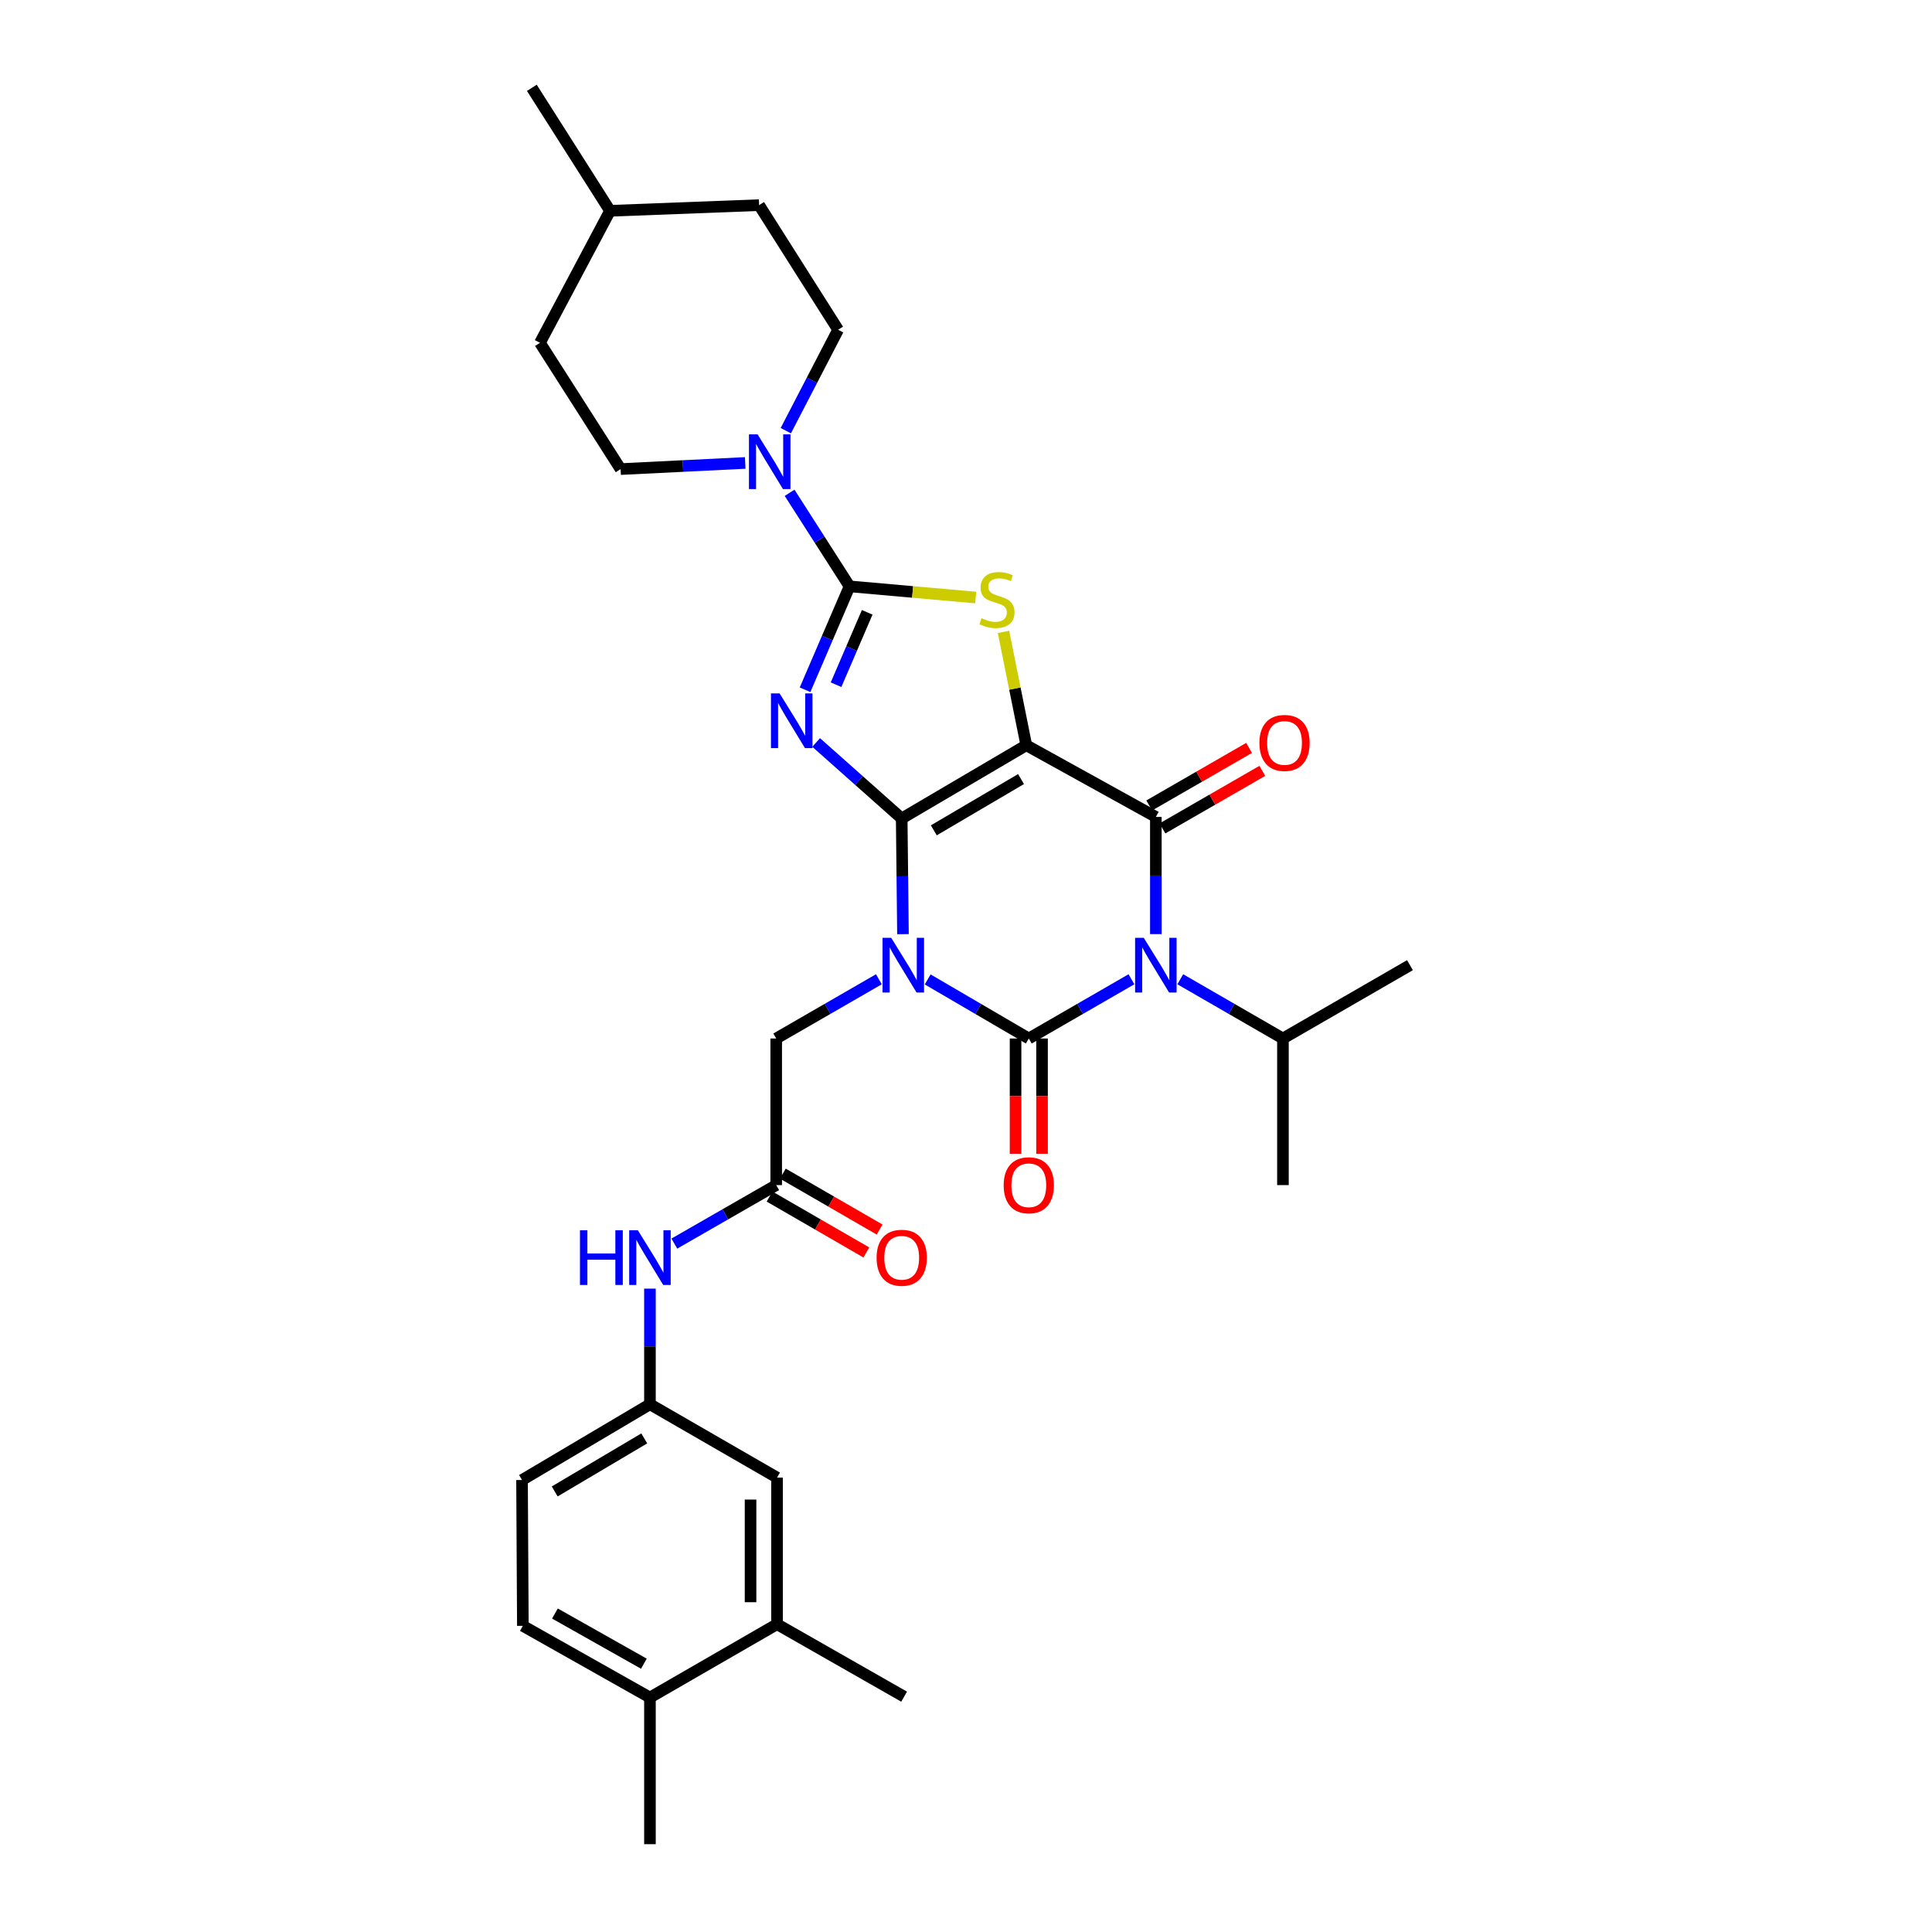 <?xml version='1.0' encoding='iso-8859-1'?>
<svg version='1.1' baseProfile='full'
              xmlns='http://www.w3.org/2000/svg'
                      xmlns:rdkit='http://www.rdkit.org/xml'
                      xmlns:xlink='http://www.w3.org/1999/xlink'
                  xml:space='preserve'
width='1000px' height='1000px' viewBox='0 0 1000 1000'>
<!-- END OF HEADER -->
<rect style='opacity:1.0;fill:#FFFFFF;stroke:none' width='1000' height='1000' x='0' y='0'> </rect>
<path class='bond-0' d='M 466.721,423.65 L 467.046,453.583' style='fill:none;fill-rule:evenodd;stroke:#000000;stroke-width:6px;stroke-linecap:butt;stroke-linejoin:miter;stroke-opacity:1' />
<path class='bond-0' d='M 467.046,453.583 L 467.37,483.515' style='fill:none;fill-rule:evenodd;stroke:#0000FF;stroke-width:6px;stroke-linecap:butt;stroke-linejoin:miter;stroke-opacity:1' />
<path class='bond-1' d='M 466.721,423.65 L 531.207,385.741' style='fill:none;fill-rule:evenodd;stroke:#000000;stroke-width:6px;stroke-linecap:butt;stroke-linejoin:miter;stroke-opacity:1' />
<path class='bond-1' d='M 483.341,429.78 L 528.481,403.244' style='fill:none;fill-rule:evenodd;stroke:#000000;stroke-width:6px;stroke-linecap:butt;stroke-linejoin:miter;stroke-opacity:1' />
<path class='bond-3' d='M 466.721,423.65 L 444.578,403.976' style='fill:none;fill-rule:evenodd;stroke:#000000;stroke-width:6px;stroke-linecap:butt;stroke-linejoin:miter;stroke-opacity:1' />
<path class='bond-3' d='M 444.578,403.976 L 422.434,384.303' style='fill:none;fill-rule:evenodd;stroke:#0000FF;stroke-width:6px;stroke-linecap:butt;stroke-linejoin:miter;stroke-opacity:1' />
<path class='bond-2' d='M 480.165,506.948 L 506.333,522.238' style='fill:none;fill-rule:evenodd;stroke:#0000FF;stroke-width:6px;stroke-linecap:butt;stroke-linejoin:miter;stroke-opacity:1' />
<path class='bond-2' d='M 506.333,522.238 L 532.502,537.528' style='fill:none;fill-rule:evenodd;stroke:#000000;stroke-width:6px;stroke-linecap:butt;stroke-linejoin:miter;stroke-opacity:1' />
<path class='bond-9' d='M 454.905,506.866 L 428.334,522.197' style='fill:none;fill-rule:evenodd;stroke:#0000FF;stroke-width:6px;stroke-linecap:butt;stroke-linejoin:miter;stroke-opacity:1' />
<path class='bond-9' d='M 428.334,522.197 L 401.764,537.528' style='fill:none;fill-rule:evenodd;stroke:#000000;stroke-width:6px;stroke-linecap:butt;stroke-linejoin:miter;stroke-opacity:1' />
<path class='bond-5' d='M 531.207,385.741 L 598.267,422.842' style='fill:none;fill-rule:evenodd;stroke:#000000;stroke-width:6px;stroke-linecap:butt;stroke-linejoin:miter;stroke-opacity:1' />
<path class='bond-7' d='M 531.207,385.741 L 525.305,356.402' style='fill:none;fill-rule:evenodd;stroke:#000000;stroke-width:6px;stroke-linecap:butt;stroke-linejoin:miter;stroke-opacity:1' />
<path class='bond-7' d='M 525.305,356.402 L 519.403,327.064' style='fill:none;fill-rule:evenodd;stroke:#CCCC00;stroke-width:6px;stroke-linecap:butt;stroke-linejoin:miter;stroke-opacity:1' />
<path class='bond-11' d='M 525.648,537.528 L 525.648,567.358' style='fill:none;fill-rule:evenodd;stroke:#000000;stroke-width:6px;stroke-linecap:butt;stroke-linejoin:miter;stroke-opacity:1' />
<path class='bond-11' d='M 525.648,567.358 L 525.648,597.189' style='fill:none;fill-rule:evenodd;stroke:#FF0000;stroke-width:6px;stroke-linecap:butt;stroke-linejoin:miter;stroke-opacity:1' />
<path class='bond-11' d='M 539.356,537.528 L 539.356,567.358' style='fill:none;fill-rule:evenodd;stroke:#000000;stroke-width:6px;stroke-linecap:butt;stroke-linejoin:miter;stroke-opacity:1' />
<path class='bond-11' d='M 539.356,567.358 L 539.356,597.189' style='fill:none;fill-rule:evenodd;stroke:#FF0000;stroke-width:6px;stroke-linecap:butt;stroke-linejoin:miter;stroke-opacity:1' />
<path class='bond-33' d='M 532.502,537.528 L 559.065,522.198' style='fill:none;fill-rule:evenodd;stroke:#000000;stroke-width:6px;stroke-linecap:butt;stroke-linejoin:miter;stroke-opacity:1' />
<path class='bond-33' d='M 559.065,522.198 L 585.629,506.867' style='fill:none;fill-rule:evenodd;stroke:#0000FF;stroke-width:6px;stroke-linecap:butt;stroke-linejoin:miter;stroke-opacity:1' />
<path class='bond-6' d='M 416.696,357.016 L 428.207,330.256' style='fill:none;fill-rule:evenodd;stroke:#0000FF;stroke-width:6px;stroke-linecap:butt;stroke-linejoin:miter;stroke-opacity:1' />
<path class='bond-6' d='M 428.207,330.256 L 439.718,303.497' style='fill:none;fill-rule:evenodd;stroke:#000000;stroke-width:6px;stroke-linecap:butt;stroke-linejoin:miter;stroke-opacity:1' />
<path class='bond-6' d='M 432.741,354.405 L 440.799,335.673' style='fill:none;fill-rule:evenodd;stroke:#0000FF;stroke-width:6px;stroke-linecap:butt;stroke-linejoin:miter;stroke-opacity:1' />
<path class='bond-6' d='M 440.799,335.673 L 448.856,316.941' style='fill:none;fill-rule:evenodd;stroke:#000000;stroke-width:6px;stroke-linecap:butt;stroke-linejoin:miter;stroke-opacity:1' />
<path class='bond-4' d='M 598.267,483.495 L 598.267,453.169' style='fill:none;fill-rule:evenodd;stroke:#0000FF;stroke-width:6px;stroke-linecap:butt;stroke-linejoin:miter;stroke-opacity:1' />
<path class='bond-4' d='M 598.267,453.169 L 598.267,422.842' style='fill:none;fill-rule:evenodd;stroke:#000000;stroke-width:6px;stroke-linecap:butt;stroke-linejoin:miter;stroke-opacity:1' />
<path class='bond-14' d='M 610.906,506.866 L 637.476,522.197' style='fill:none;fill-rule:evenodd;stroke:#0000FF;stroke-width:6px;stroke-linecap:butt;stroke-linejoin:miter;stroke-opacity:1' />
<path class='bond-14' d='M 637.476,522.197 L 664.047,537.528' style='fill:none;fill-rule:evenodd;stroke:#000000;stroke-width:6px;stroke-linecap:butt;stroke-linejoin:miter;stroke-opacity:1' />
<path class='bond-12' d='M 601.689,428.781 L 627.529,413.89' style='fill:none;fill-rule:evenodd;stroke:#000000;stroke-width:6px;stroke-linecap:butt;stroke-linejoin:miter;stroke-opacity:1' />
<path class='bond-12' d='M 627.529,413.89 L 653.37,398.999' style='fill:none;fill-rule:evenodd;stroke:#FF0000;stroke-width:6px;stroke-linecap:butt;stroke-linejoin:miter;stroke-opacity:1' />
<path class='bond-12' d='M 594.845,416.904 L 620.685,402.013' style='fill:none;fill-rule:evenodd;stroke:#000000;stroke-width:6px;stroke-linecap:butt;stroke-linejoin:miter;stroke-opacity:1' />
<path class='bond-12' d='M 620.685,402.013 L 646.526,387.122' style='fill:none;fill-rule:evenodd;stroke:#FF0000;stroke-width:6px;stroke-linecap:butt;stroke-linejoin:miter;stroke-opacity:1' />
<path class='bond-8' d='M 439.718,303.497 L 424.207,279.284' style='fill:none;fill-rule:evenodd;stroke:#000000;stroke-width:6px;stroke-linecap:butt;stroke-linejoin:miter;stroke-opacity:1' />
<path class='bond-8' d='M 424.207,279.284 L 408.695,255.071' style='fill:none;fill-rule:evenodd;stroke:#0000FF;stroke-width:6px;stroke-linecap:butt;stroke-linejoin:miter;stroke-opacity:1' />
<path class='bond-32' d='M 439.718,303.497 L 472.373,306.391' style='fill:none;fill-rule:evenodd;stroke:#000000;stroke-width:6px;stroke-linecap:butt;stroke-linejoin:miter;stroke-opacity:1' />
<path class='bond-32' d='M 472.373,306.391 L 505.027,309.285' style='fill:none;fill-rule:evenodd;stroke:#CCCC00;stroke-width:6px;stroke-linecap:butt;stroke-linejoin:miter;stroke-opacity:1' />
<path class='bond-18' d='M 406.735,222.912 L 420.272,196.8' style='fill:none;fill-rule:evenodd;stroke:#0000FF;stroke-width:6px;stroke-linecap:butt;stroke-linejoin:miter;stroke-opacity:1' />
<path class='bond-18' d='M 420.272,196.8 L 433.808,170.687' style='fill:none;fill-rule:evenodd;stroke:#000000;stroke-width:6px;stroke-linecap:butt;stroke-linejoin:miter;stroke-opacity:1' />
<path class='bond-19' d='M 385.726,239.621 L 353.475,241.212' style='fill:none;fill-rule:evenodd;stroke:#0000FF;stroke-width:6px;stroke-linecap:butt;stroke-linejoin:miter;stroke-opacity:1' />
<path class='bond-19' d='M 353.475,241.212 L 321.225,242.803' style='fill:none;fill-rule:evenodd;stroke:#000000;stroke-width:6px;stroke-linecap:butt;stroke-linejoin:miter;stroke-opacity:1' />
<path class='bond-10' d='M 401.764,537.528 L 401.764,613.406' style='fill:none;fill-rule:evenodd;stroke:#000000;stroke-width:6px;stroke-linecap:butt;stroke-linejoin:miter;stroke-opacity:1' />
<path class='bond-13' d='M 401.764,613.406 L 375.399,628.545' style='fill:none;fill-rule:evenodd;stroke:#000000;stroke-width:6px;stroke-linecap:butt;stroke-linejoin:miter;stroke-opacity:1' />
<path class='bond-13' d='M 375.399,628.545 L 349.034,643.685' style='fill:none;fill-rule:evenodd;stroke:#0000FF;stroke-width:6px;stroke-linecap:butt;stroke-linejoin:miter;stroke-opacity:1' />
<path class='bond-21' d='M 398.335,619.341 L 423.376,633.807' style='fill:none;fill-rule:evenodd;stroke:#000000;stroke-width:6px;stroke-linecap:butt;stroke-linejoin:miter;stroke-opacity:1' />
<path class='bond-21' d='M 423.376,633.807 L 448.417,648.274' style='fill:none;fill-rule:evenodd;stroke:#FF0000;stroke-width:6px;stroke-linecap:butt;stroke-linejoin:miter;stroke-opacity:1' />
<path class='bond-21' d='M 405.192,607.471 L 430.233,621.938' style='fill:none;fill-rule:evenodd;stroke:#000000;stroke-width:6px;stroke-linecap:butt;stroke-linejoin:miter;stroke-opacity:1' />
<path class='bond-21' d='M 430.233,621.938 L 455.274,636.405' style='fill:none;fill-rule:evenodd;stroke:#FF0000;stroke-width:6px;stroke-linecap:butt;stroke-linejoin:miter;stroke-opacity:1' />
<path class='bond-16' d='M 336.41,666.992 L 336.41,696.917' style='fill:none;fill-rule:evenodd;stroke:#0000FF;stroke-width:6px;stroke-linecap:butt;stroke-linejoin:miter;stroke-opacity:1' />
<path class='bond-16' d='M 336.41,696.917 L 336.41,726.842' style='fill:none;fill-rule:evenodd;stroke:#000000;stroke-width:6px;stroke-linecap:butt;stroke-linejoin:miter;stroke-opacity:1' />
<path class='bond-29' d='M 664.047,537.528 L 729.797,499.574' style='fill:none;fill-rule:evenodd;stroke:#000000;stroke-width:6px;stroke-linecap:butt;stroke-linejoin:miter;stroke-opacity:1' />
<path class='bond-30' d='M 664.047,537.528 L 664.047,613.406' style='fill:none;fill-rule:evenodd;stroke:#000000;stroke-width:6px;stroke-linecap:butt;stroke-linejoin:miter;stroke-opacity:1' />
<path class='bond-15' d='M 402.19,840.683 L 402.19,764.797' style='fill:none;fill-rule:evenodd;stroke:#000000;stroke-width:6px;stroke-linecap:butt;stroke-linejoin:miter;stroke-opacity:1' />
<path class='bond-15' d='M 388.483,829.3 L 388.483,776.18' style='fill:none;fill-rule:evenodd;stroke:#000000;stroke-width:6px;stroke-linecap:butt;stroke-linejoin:miter;stroke-opacity:1' />
<path class='bond-27' d='M 402.19,840.683 L 467.97,878.195' style='fill:none;fill-rule:evenodd;stroke:#000000;stroke-width:6px;stroke-linecap:butt;stroke-linejoin:miter;stroke-opacity:1' />
<path class='bond-35' d='M 402.19,840.683 L 336.41,878.637' style='fill:none;fill-rule:evenodd;stroke:#000000;stroke-width:6px;stroke-linecap:butt;stroke-linejoin:miter;stroke-opacity:1' />
<path class='bond-17' d='M 336.41,726.842 L 402.19,764.797' style='fill:none;fill-rule:evenodd;stroke:#000000;stroke-width:6px;stroke-linecap:butt;stroke-linejoin:miter;stroke-opacity:1' />
<path class='bond-23' d='M 336.41,726.842 L 270.203,766.053' style='fill:none;fill-rule:evenodd;stroke:#000000;stroke-width:6px;stroke-linecap:butt;stroke-linejoin:miter;stroke-opacity:1' />
<path class='bond-23' d='M 333.464,744.518 L 287.119,771.966' style='fill:none;fill-rule:evenodd;stroke:#000000;stroke-width:6px;stroke-linecap:butt;stroke-linejoin:miter;stroke-opacity:1' />
<path class='bond-24' d='M 433.808,170.687 L 392.915,106.178' style='fill:none;fill-rule:evenodd;stroke:#000000;stroke-width:6px;stroke-linecap:butt;stroke-linejoin:miter;stroke-opacity:1' />
<path class='bond-25' d='M 321.225,242.803 L 279.478,177.442' style='fill:none;fill-rule:evenodd;stroke:#000000;stroke-width:6px;stroke-linecap:butt;stroke-linejoin:miter;stroke-opacity:1' />
<path class='bond-20' d='M 336.41,878.637 L 270.629,841.535' style='fill:none;fill-rule:evenodd;stroke:#000000;stroke-width:6px;stroke-linecap:butt;stroke-linejoin:miter;stroke-opacity:1' />
<path class='bond-20' d='M 333.277,861.132 L 287.23,835.161' style='fill:none;fill-rule:evenodd;stroke:#000000;stroke-width:6px;stroke-linecap:butt;stroke-linejoin:miter;stroke-opacity:1' />
<path class='bond-28' d='M 336.41,878.637 L 336.41,954.545' style='fill:none;fill-rule:evenodd;stroke:#000000;stroke-width:6px;stroke-linecap:butt;stroke-linejoin:miter;stroke-opacity:1' />
<path class='bond-22' d='M 270.629,841.535 L 270.203,766.053' style='fill:none;fill-rule:evenodd;stroke:#000000;stroke-width:6px;stroke-linecap:butt;stroke-linejoin:miter;stroke-opacity:1' />
<path class='bond-34' d='M 392.915,106.178 L 315.757,109.118' style='fill:none;fill-rule:evenodd;stroke:#000000;stroke-width:6px;stroke-linecap:butt;stroke-linejoin:miter;stroke-opacity:1' />
<path class='bond-26' d='M 279.478,177.442 L 315.757,109.118' style='fill:none;fill-rule:evenodd;stroke:#000000;stroke-width:6px;stroke-linecap:butt;stroke-linejoin:miter;stroke-opacity:1' />
<path class='bond-31' d='M 315.757,109.118 L 275.282,45.455' style='fill:none;fill-rule:evenodd;stroke:#000000;stroke-width:6px;stroke-linecap:butt;stroke-linejoin:miter;stroke-opacity:1' />
<path  class='atom-1' d='M 461.284 485.414
L 470.564 500.414
Q 471.484 501.894, 472.964 504.574
Q 474.444 507.254, 474.524 507.414
L 474.524 485.414
L 478.284 485.414
L 478.284 513.734
L 474.404 513.734
L 464.444 497.334
Q 463.284 495.414, 462.044 493.214
Q 460.844 491.014, 460.484 490.334
L 460.484 513.734
L 456.804 513.734
L 456.804 485.414
L 461.284 485.414
' fill='#0000FF'/>
<path  class='atom-4' d='M 403.53 358.909
L 412.81 373.909
Q 413.73 375.389, 415.21 378.069
Q 416.69 380.749, 416.77 380.909
L 416.77 358.909
L 420.53 358.909
L 420.53 387.229
L 416.65 387.229
L 406.69 370.829
Q 405.53 368.909, 404.29 366.709
Q 403.09 364.509, 402.73 363.829
L 402.73 387.229
L 399.05 387.229
L 399.05 358.909
L 403.53 358.909
' fill='#0000FF'/>
<path  class='atom-5' d='M 592.007 485.414
L 601.287 500.414
Q 602.207 501.894, 603.687 504.574
Q 605.167 507.254, 605.247 507.414
L 605.247 485.414
L 609.007 485.414
L 609.007 513.734
L 605.127 513.734
L 595.167 497.334
Q 594.007 495.414, 592.767 493.214
Q 591.567 491.014, 591.207 490.334
L 591.207 513.734
L 587.527 513.734
L 587.527 485.414
L 592.007 485.414
' fill='#0000FF'/>
<path  class='atom-8' d='M 508.022 319.979
Q 508.342 320.099, 509.662 320.659
Q 510.982 321.219, 512.422 321.579
Q 513.902 321.899, 515.342 321.899
Q 518.022 321.899, 519.582 320.619
Q 521.142 319.299, 521.142 317.019
Q 521.142 315.459, 520.342 314.499
Q 519.582 313.539, 518.382 313.019
Q 517.182 312.499, 515.182 311.899
Q 512.662 311.139, 511.142 310.419
Q 509.662 309.699, 508.582 308.179
Q 507.542 306.659, 507.542 304.099
Q 507.542 300.539, 509.942 298.339
Q 512.382 296.139, 517.182 296.139
Q 520.462 296.139, 524.182 297.699
L 523.262 300.779
Q 519.862 299.379, 517.302 299.379
Q 514.542 299.379, 513.022 300.539
Q 511.502 301.659, 511.542 303.619
Q 511.542 305.139, 512.302 306.059
Q 513.102 306.979, 514.222 307.499
Q 515.382 308.019, 517.302 308.619
Q 519.862 309.419, 521.382 310.219
Q 522.902 311.019, 523.982 312.659
Q 525.102 314.259, 525.102 317.019
Q 525.102 320.939, 522.462 323.059
Q 519.862 325.139, 515.502 325.139
Q 512.982 325.139, 511.062 324.579
Q 509.182 324.059, 506.942 323.139
L 508.022 319.979
' fill='#CCCC00'/>
<path  class='atom-9' d='M 392.138 224.836
L 401.418 239.836
Q 402.338 241.316, 403.818 243.996
Q 405.298 246.676, 405.378 246.836
L 405.378 224.836
L 409.138 224.836
L 409.138 253.156
L 405.258 253.156
L 395.298 236.756
Q 394.138 234.836, 392.898 232.636
Q 391.698 230.436, 391.338 229.756
L 391.338 253.156
L 387.658 253.156
L 387.658 224.836
L 392.138 224.836
' fill='#0000FF'/>
<path  class='atom-12' d='M 519.502 613.486
Q 519.502 606.686, 522.862 602.886
Q 526.222 599.086, 532.502 599.086
Q 538.782 599.086, 542.142 602.886
Q 545.502 606.686, 545.502 613.486
Q 545.502 620.366, 542.102 624.286
Q 538.702 628.166, 532.502 628.166
Q 526.262 628.166, 522.862 624.286
Q 519.502 620.406, 519.502 613.486
M 532.502 624.966
Q 536.822 624.966, 539.142 622.086
Q 541.502 619.166, 541.502 613.486
Q 541.502 607.926, 539.142 605.126
Q 536.822 602.286, 532.502 602.286
Q 528.182 602.286, 525.822 605.086
Q 523.502 607.886, 523.502 613.486
Q 523.502 619.206, 525.822 622.086
Q 528.182 624.966, 532.502 624.966
' fill='#FF0000'/>
<path  class='atom-13' d='M 651.87 384.542
Q 651.87 377.742, 655.23 373.942
Q 658.59 370.142, 664.87 370.142
Q 671.15 370.142, 674.51 373.942
Q 677.87 377.742, 677.87 384.542
Q 677.87 391.422, 674.47 395.342
Q 671.07 399.222, 664.87 399.222
Q 658.63 399.222, 655.23 395.342
Q 651.87 391.462, 651.87 384.542
M 664.87 396.022
Q 669.19 396.022, 671.51 393.142
Q 673.87 390.222, 673.87 384.542
Q 673.87 378.982, 671.51 376.182
Q 669.19 373.342, 664.87 373.342
Q 660.55 373.342, 658.19 376.142
Q 655.87 378.942, 655.87 384.542
Q 655.87 390.262, 658.19 393.142
Q 660.55 396.022, 664.87 396.022
' fill='#FF0000'/>
<path  class='atom-14' d='M 300.19 636.774
L 304.03 636.774
L 304.03 648.814
L 318.51 648.814
L 318.51 636.774
L 322.35 636.774
L 322.35 665.094
L 318.51 665.094
L 318.51 652.014
L 304.03 652.014
L 304.03 665.094
L 300.19 665.094
L 300.19 636.774
' fill='#0000FF'/>
<path  class='atom-14' d='M 330.15 636.774
L 339.43 651.774
Q 340.35 653.254, 341.83 655.934
Q 343.31 658.614, 343.39 658.774
L 343.39 636.774
L 347.15 636.774
L 347.15 665.094
L 343.27 665.094
L 333.31 648.694
Q 332.15 646.774, 330.91 644.574
Q 329.71 642.374, 329.35 641.694
L 329.35 665.094
L 325.67 665.094
L 325.67 636.774
L 330.15 636.774
' fill='#0000FF'/>
<path  class='atom-22' d='M 453.721 651.014
Q 453.721 644.214, 457.081 640.414
Q 460.441 636.614, 466.721 636.614
Q 473.001 636.614, 476.361 640.414
Q 479.721 644.214, 479.721 651.014
Q 479.721 657.894, 476.321 661.814
Q 472.921 665.694, 466.721 665.694
Q 460.481 665.694, 457.081 661.814
Q 453.721 657.934, 453.721 651.014
M 466.721 662.494
Q 471.041 662.494, 473.361 659.614
Q 475.721 656.694, 475.721 651.014
Q 475.721 645.454, 473.361 642.654
Q 471.041 639.814, 466.721 639.814
Q 462.401 639.814, 460.041 642.614
Q 457.721 645.414, 457.721 651.014
Q 457.721 656.734, 460.041 659.614
Q 462.401 662.494, 466.721 662.494
' fill='#FF0000'/>
</svg>
